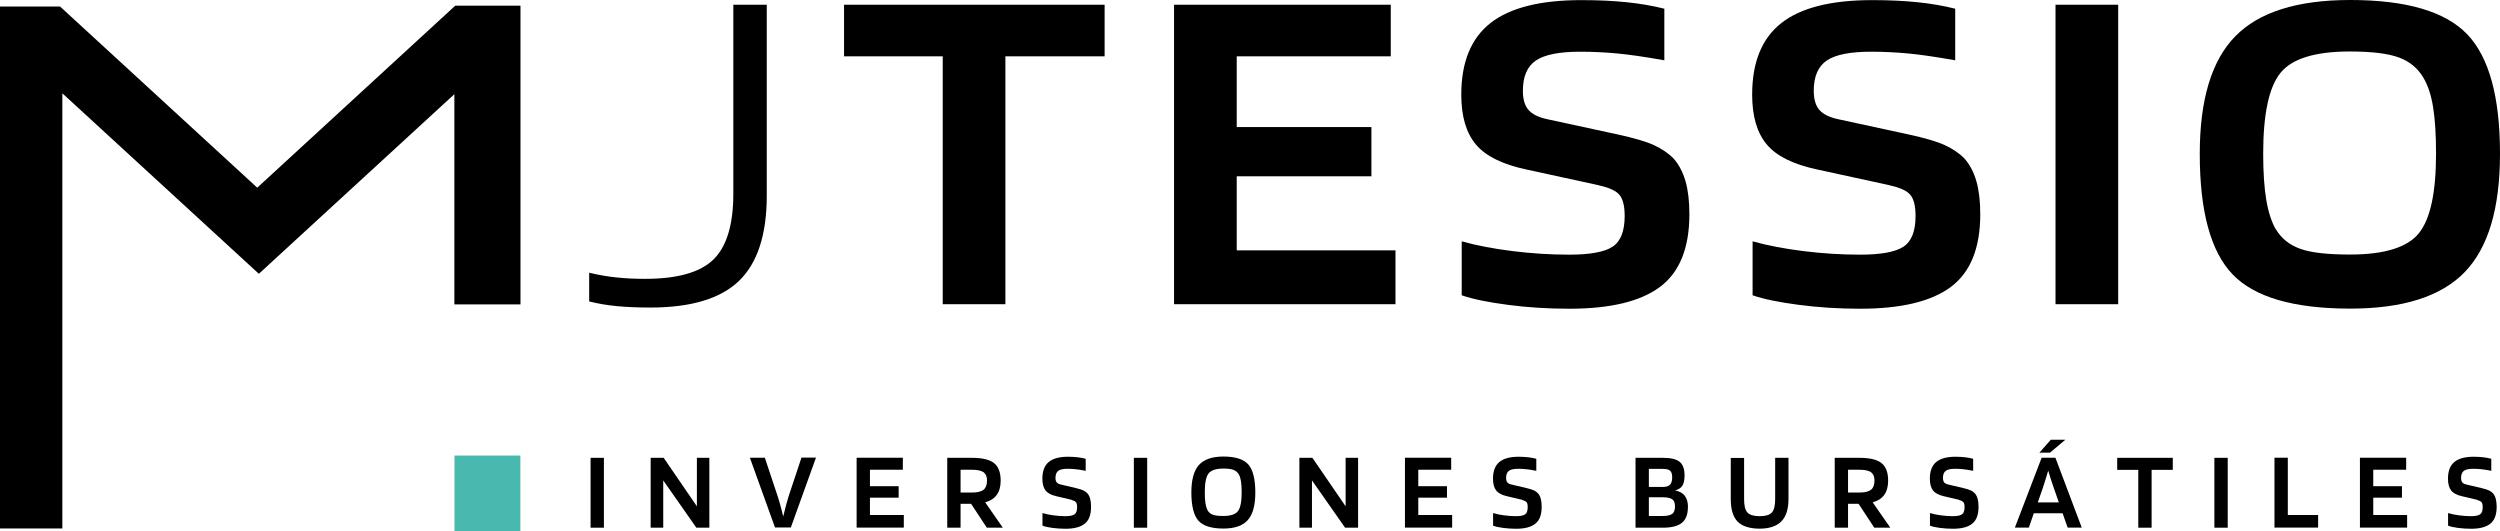 <?xml version="1.0" encoding="UTF-8"?>
<svg id="New_home" data-name="New home" xmlns="http://www.w3.org/2000/svg" viewBox="0 0 232.57 49.41">
  <defs>
    <style>
      .cls-1 {
        fill: #49b8ae;
      }
    </style>
  </defs>
  <g>
    <g>
      <path d="M68.22,18.04V.44h3.11v17.77c0,3.61-.86,6.25-2.57,7.91-1.72,1.66-4.47,2.49-8.26,2.49-1.13,0-2.17-.04-3.11-.13-.94-.09-1.8-.24-2.58-.44v-2.67c.87.21,1.72.36,2.55.44.83.09,1.71.13,2.65.13,3.01,0,5.13-.6,6.36-1.8,1.23-1.2,1.85-3.24,1.85-6.11Z"/>
      <path d="M102.76.44v4.8h-9.23v23.06h-5.83V5.24h-9.18V.44h24.24Z"/>
      <path d="M129.82,23.28v5.02h-20.6V.44h20.16v4.8h-14.33v6.58h12.53v4.58h-12.53v6.89h14.77Z"/>
      <path d="M148.76,17.24l-6.75-1.47c-2.23-.47-3.81-1.25-4.71-2.33-.91-1.08-1.36-2.63-1.36-4.64,0-3.02.91-5.24,2.72-6.66,1.81-1.42,4.63-2.13,8.45-2.13,1.59,0,3,.07,4.25.2,1.25.13,2.4.33,3.47.6v4.8c-1.85-.33-3.32-.54-4.42-.64-1.1-.1-2.23-.16-3.4-.16-1.94,0-3.32.27-4.13.82-.81.55-1.21,1.49-1.21,2.82,0,.77.17,1.36.51,1.76.34.4.91.69,1.72.87l6.56,1.42c1.52.33,2.66.66,3.4,1,.74.34,1.36.76,1.85,1.27.49.56.85,1.26,1.09,2.09.24.83.36,1.85.36,3.07,0,3.14-.91,5.39-2.72,6.75-1.81,1.36-4.63,2.04-8.45,2.04-1.98,0-3.88-.12-5.71-.36-1.83-.24-3.26-.53-4.3-.89v-5.02c1.39.39,2.97.69,4.74.91,1.76.22,3.52.33,5.27.33,1.91,0,3.25-.24,4.01-.73.76-.49,1.14-1.44,1.14-2.87,0-.89-.15-1.53-.46-1.93-.31-.4-.95-.7-1.92-.91Z"/>
      <path d="M175.82,17.24l-6.75-1.47c-2.23-.47-3.81-1.25-4.71-2.33-.91-1.08-1.36-2.63-1.36-4.64,0-3.02.91-5.24,2.72-6.66,1.81-1.42,4.63-2.13,8.45-2.13,1.59,0,3,.07,4.25.2,1.25.13,2.4.33,3.47.6v4.8c-1.85-.33-3.32-.54-4.42-.64-1.1-.1-2.23-.16-3.4-.16-1.94,0-3.32.27-4.13.82-.81.55-1.21,1.49-1.21,2.82,0,.77.17,1.36.51,1.76.34.4.91.69,1.72.87l6.56,1.42c1.52.33,2.66.66,3.4,1,.74.34,1.36.76,1.85,1.27.49.56.85,1.26,1.09,2.09.24.83.36,1.85.36,3.07,0,3.14-.91,5.39-2.72,6.75-1.81,1.36-4.63,2.04-8.45,2.04-1.98,0-3.88-.12-5.71-.36-1.83-.24-3.26-.53-4.3-.89v-5.02c1.39.39,2.97.69,4.74.91,1.76.22,3.52.33,5.27.33,1.91,0,3.25-.24,4.01-.73.76-.49,1.14-1.44,1.14-2.87,0-.89-.15-1.53-.46-1.93-.31-.4-.95-.7-1.92-.91Z"/>
      <path d="M197.05.44v27.86h-5.83V.44h5.83Z"/>
      <path d="M232.57,14.31c0,5.07-1.09,8.73-3.28,11-2.19,2.27-5.74,3.4-10.66,3.4-5.25,0-8.89-1.06-10.93-3.18-2.04-2.12-3.06-5.86-3.06-11.22,0-5.04,1.1-8.68,3.3-10.93,2.2-2.25,5.76-3.38,10.69-3.38,5.21,0,8.84,1.06,10.88,3.18,2.04,2.12,3.06,5.83,3.06,11.13ZM211.72,21.33c.52.86,1.28,1.47,2.28,1.82,1,.36,2.54.53,4.61.53,3.21,0,5.34-.66,6.41-1.98,1.07-1.32,1.6-3.78,1.6-7.4,0-1.75-.09-3.18-.27-4.31-.18-1.13-.48-2.04-.9-2.75-.52-.89-1.28-1.52-2.28-1.89-1-.37-2.53-.56-4.57-.56-3.24,0-5.39.67-6.46,2-1.07,1.33-1.6,3.84-1.6,7.51,0,1.75.1,3.18.29,4.31.19,1.13.49,2.03.87,2.71Z"/>
    </g>
    <g>
      <polyline points="0 49.16 5.8 49.16 5.8 8.68 24.08 25.47 42.27 8.76 42.27 28.32 48.42 28.32 48.42 .53 42.35 .53 23.93 17.46 5.59 .61 0 .61"/>
      <rect class="cls-1" x="42.28" y="42.38" width="6.13" height="7.04"/>
    </g>
  </g>
  <g>
    <path d="M56.18,42.59v6.5h-1.24v-6.5h1.24Z"/>
    <path d="M65.99,42.59v6.5h-1.21l-3.08-4.4v4.4h-1.17v-6.5h1.21l3.09,4.51v-4.51h1.16Z"/>
    <path d="M72.1,49.08l-2.34-6.5h1.39l1.22,3.66c.06.19.14.44.22.75.09.31.18.67.27,1.06.1-.4.19-.76.27-1.07s.16-.56.21-.74l1.22-3.67h1.35l-2.34,6.5h-1.48Z"/>
    <path d="M84.08,47.91v1.17h-4.39v-6.5h4.3v1.12h-3.06v1.53h2.67v1.07h-2.67v1.61h3.15Z"/>
    <path d="M89.36,46.87v2.22h-1.24v-6.5h2.29c.96,0,1.65.16,2.06.49.41.32.62.87.62,1.63,0,.55-.12.99-.36,1.32-.24.34-.6.57-1.08.7l1.64,2.36h-1.49l-1.46-2.22h-.96ZM91.82,44.7c0-.36-.11-.61-.32-.77-.21-.15-.58-.23-1.09-.23h-1.05v2.12h1.05c.52,0,.88-.09,1.09-.26.21-.17.32-.46.32-.87Z"/>
    <path d="M99.7,46.5l-1.44-.34c-.48-.11-.81-.29-1-.54-.19-.25-.29-.61-.29-1.08,0-.7.19-1.22.58-1.55.39-.33.99-.5,1.8-.5.34,0,.64.02.91.05s.51.08.74.14v1.12c-.39-.08-.71-.13-.94-.15s-.48-.04-.73-.04c-.41,0-.71.06-.88.19-.17.13-.26.35-.26.66,0,.18.04.32.11.41.07.09.19.16.37.2l1.4.33c.32.08.57.15.73.23.16.08.29.18.39.3.1.13.18.29.23.49.05.19.08.43.08.72,0,.73-.19,1.26-.58,1.57-.39.32-.99.48-1.8.48-.42,0-.83-.03-1.22-.08-.39-.05-.7-.12-.92-.21v-1.17c.3.09.63.16,1.01.21.38.05.75.08,1.12.08.41,0,.69-.06.85-.17.16-.11.24-.34.24-.67,0-.21-.03-.36-.1-.45-.07-.09-.2-.16-.41-.21Z"/>
    <path d="M106.72,42.59v6.5h-1.24v-6.5h1.24Z"/>
    <path d="M116.78,45.82c0,1.18-.23,2.04-.7,2.56-.47.53-1.22.79-2.27.79-1.12,0-1.9-.25-2.33-.74s-.65-1.37-.65-2.62c0-1.17.23-2.02.7-2.55.47-.52,1.23-.79,2.28-.79,1.11,0,1.89.25,2.32.74s.65,1.36.65,2.6ZM112.33,47.46c.11.2.27.34.49.42.21.08.54.12.98.12.68,0,1.14-.15,1.37-.46.23-.31.34-.88.34-1.73,0-.41-.02-.74-.06-1.01-.04-.26-.1-.48-.19-.64-.11-.21-.27-.35-.49-.44-.21-.09-.54-.13-.97-.13-.69,0-1.15.16-1.38.47-.23.31-.34.89-.34,1.75,0,.41.02.74.06,1,.04.26.1.47.19.63Z"/>
    <path d="M126.34,42.59v6.5h-1.21l-3.08-4.4v4.4h-1.17v-6.5h1.21l3.09,4.51v-4.51h1.16Z"/>
    <path d="M135.09,47.91v1.17h-4.39v-6.5h4.3v1.12h-3.06v1.53h2.67v1.07h-2.67v1.61h3.15Z"/>
    <path d="M141.62,46.5l-1.44-.34c-.48-.11-.81-.29-1-.54-.19-.25-.29-.61-.29-1.08,0-.7.19-1.22.58-1.55.39-.33.99-.5,1.8-.5.34,0,.64.02.91.05s.51.08.74.14v1.12c-.39-.08-.71-.13-.94-.15s-.48-.04-.73-.04c-.41,0-.71.06-.88.19-.17.13-.26.35-.26.66,0,.18.04.32.11.41.07.09.19.16.37.2l1.4.33c.32.08.57.15.73.23.16.08.29.18.39.3.1.13.18.29.23.49.05.19.08.43.08.72,0,.73-.19,1.26-.58,1.57-.39.32-.99.48-1.8.48-.42,0-.83-.03-1.22-.08-.39-.05-.7-.12-.92-.21v-1.17c.3.09.63.16,1.01.21.38.05.75.08,1.12.08.41,0,.69-.06.85-.17.16-.11.24-.34.24-.67,0-.21-.03-.36-.1-.45-.07-.09-.2-.16-.41-.21Z"/>
    <path d="M157.02,47.2c0,.66-.19,1.14-.56,1.44-.37.3-.96.45-1.77.45h-2.54v-6.5h2.54c.73,0,1.25.12,1.56.37.31.25.46.67.46,1.27,0,.41-.06.72-.19.93-.12.21-.35.37-.68.47.39.07.69.23.89.49.2.26.3.62.3,1.07ZM155.56,44.41c0-.3-.06-.5-.19-.62-.13-.11-.35-.17-.68-.17h-1.3v1.68h1.3c.31,0,.53-.07.67-.21.13-.14.2-.37.2-.68ZM155.82,47.11c0-.32-.08-.54-.25-.66-.17-.12-.46-.19-.88-.19h-1.3v1.74h1.3c.41,0,.71-.07.88-.2.17-.13.25-.36.25-.69Z"/>
    <path d="M165.14,46.42v-3.83h1.24v3.83c0,.93-.22,1.63-.66,2.08-.44.45-1.12.68-2.03.68s-1.61-.22-2.04-.65c-.43-.44-.64-1.14-.64-2.1v-3.83h1.24v3.83c0,.61.1,1.02.31,1.25.21.22.58.34,1.13.34s.93-.11,1.14-.34.31-.64.31-1.24Z"/>
    <path d="M171.92,46.87v2.22h-1.24v-6.5h2.29c.96,0,1.65.16,2.06.49.41.32.62.87.62,1.63,0,.55-.12.99-.36,1.32-.24.34-.6.57-1.08.7l1.64,2.36h-1.49l-1.46-2.22h-.96ZM174.38,44.7c0-.36-.11-.61-.32-.77-.21-.15-.58-.23-1.09-.23h-1.05v2.12h1.05c.52,0,.88-.09,1.09-.26.21-.17.32-.46.32-.87Z"/>
    <path d="M182.26,46.5l-1.44-.34c-.48-.11-.81-.29-1-.54-.19-.25-.29-.61-.29-1.08,0-.7.19-1.22.58-1.55.39-.33.99-.5,1.8-.5.34,0,.64.02.91.05s.51.08.74.14v1.12c-.39-.08-.71-.13-.94-.15s-.48-.04-.73-.04c-.41,0-.71.06-.88.19-.17.13-.26.35-.26.66,0,.18.04.32.11.41.07.09.19.16.37.2l1.4.33c.32.08.57.15.73.23.16.08.29.18.39.3.1.13.18.29.23.49.05.19.08.43.08.72,0,.73-.19,1.26-.58,1.57-.39.32-.99.48-1.8.48-.42,0-.83-.03-1.22-.08-.39-.05-.7-.12-.92-.21v-1.17c.3.09.63.16,1.01.21.38.05.75.08,1.12.08.41,0,.69-.06.85-.17.16-.11.24-.34.24-.67,0-.21-.03-.36-.1-.45-.07-.09-.2-.16-.41-.21Z"/>
    <path d="M188.75,49.08h-1.31l2.49-6.5h1.28l2.45,6.5h-1.31l-.47-1.33h-2.68l-.46,1.33ZM190.54,43.78c-.08.26-.16.54-.25.83s-.18.56-.26.81l-.46,1.32h1.96l-.46-1.32c-.08-.22-.16-.48-.26-.77-.1-.29-.19-.58-.27-.86ZM190.77,40.91h1.36l-1.42,1.2h-.99l1.06-1.2Z"/>
    <path d="M202.13,42.59v1.12h-1.97v5.38h-1.24v-5.38h-1.96v-1.12h5.17Z"/>
    <path d="M207.24,42.59v6.5h-1.24v-6.5h1.24Z"/>
    <path d="M215.65,47.91v1.17h-4.06v-6.5h1.24v5.33h2.82Z"/>
    <path d="M223.93,47.91v1.17h-4.39v-6.5h4.3v1.12h-3.06v1.53h2.67v1.07h-2.67v1.61h3.15Z"/>
    <path d="M230.46,46.5l-1.44-.34c-.48-.11-.81-.29-1-.54-.19-.25-.29-.61-.29-1.08,0-.7.19-1.22.58-1.55.39-.33.99-.5,1.8-.5.34,0,.64.02.91.05s.51.08.74.14v1.12c-.39-.08-.71-.13-.94-.15s-.48-.04-.73-.04c-.41,0-.71.06-.88.19-.17.13-.26.35-.26.66,0,.18.04.32.11.41.07.09.19.16.37.2l1.4.33c.32.08.57.15.73.23.16.08.29.18.39.3.1.13.18.29.23.49.05.19.08.43.08.72,0,.73-.19,1.26-.58,1.57-.39.32-.99.48-1.8.48-.42,0-.83-.03-1.22-.08-.39-.05-.7-.12-.92-.21v-1.17c.3.09.63.16,1.01.21.38.05.75.08,1.12.08.41,0,.69-.06.85-.17.16-.11.24-.34.24-.67,0-.21-.03-.36-.1-.45-.07-.09-.2-.16-.41-.21Z"/>
  </g>
</svg>